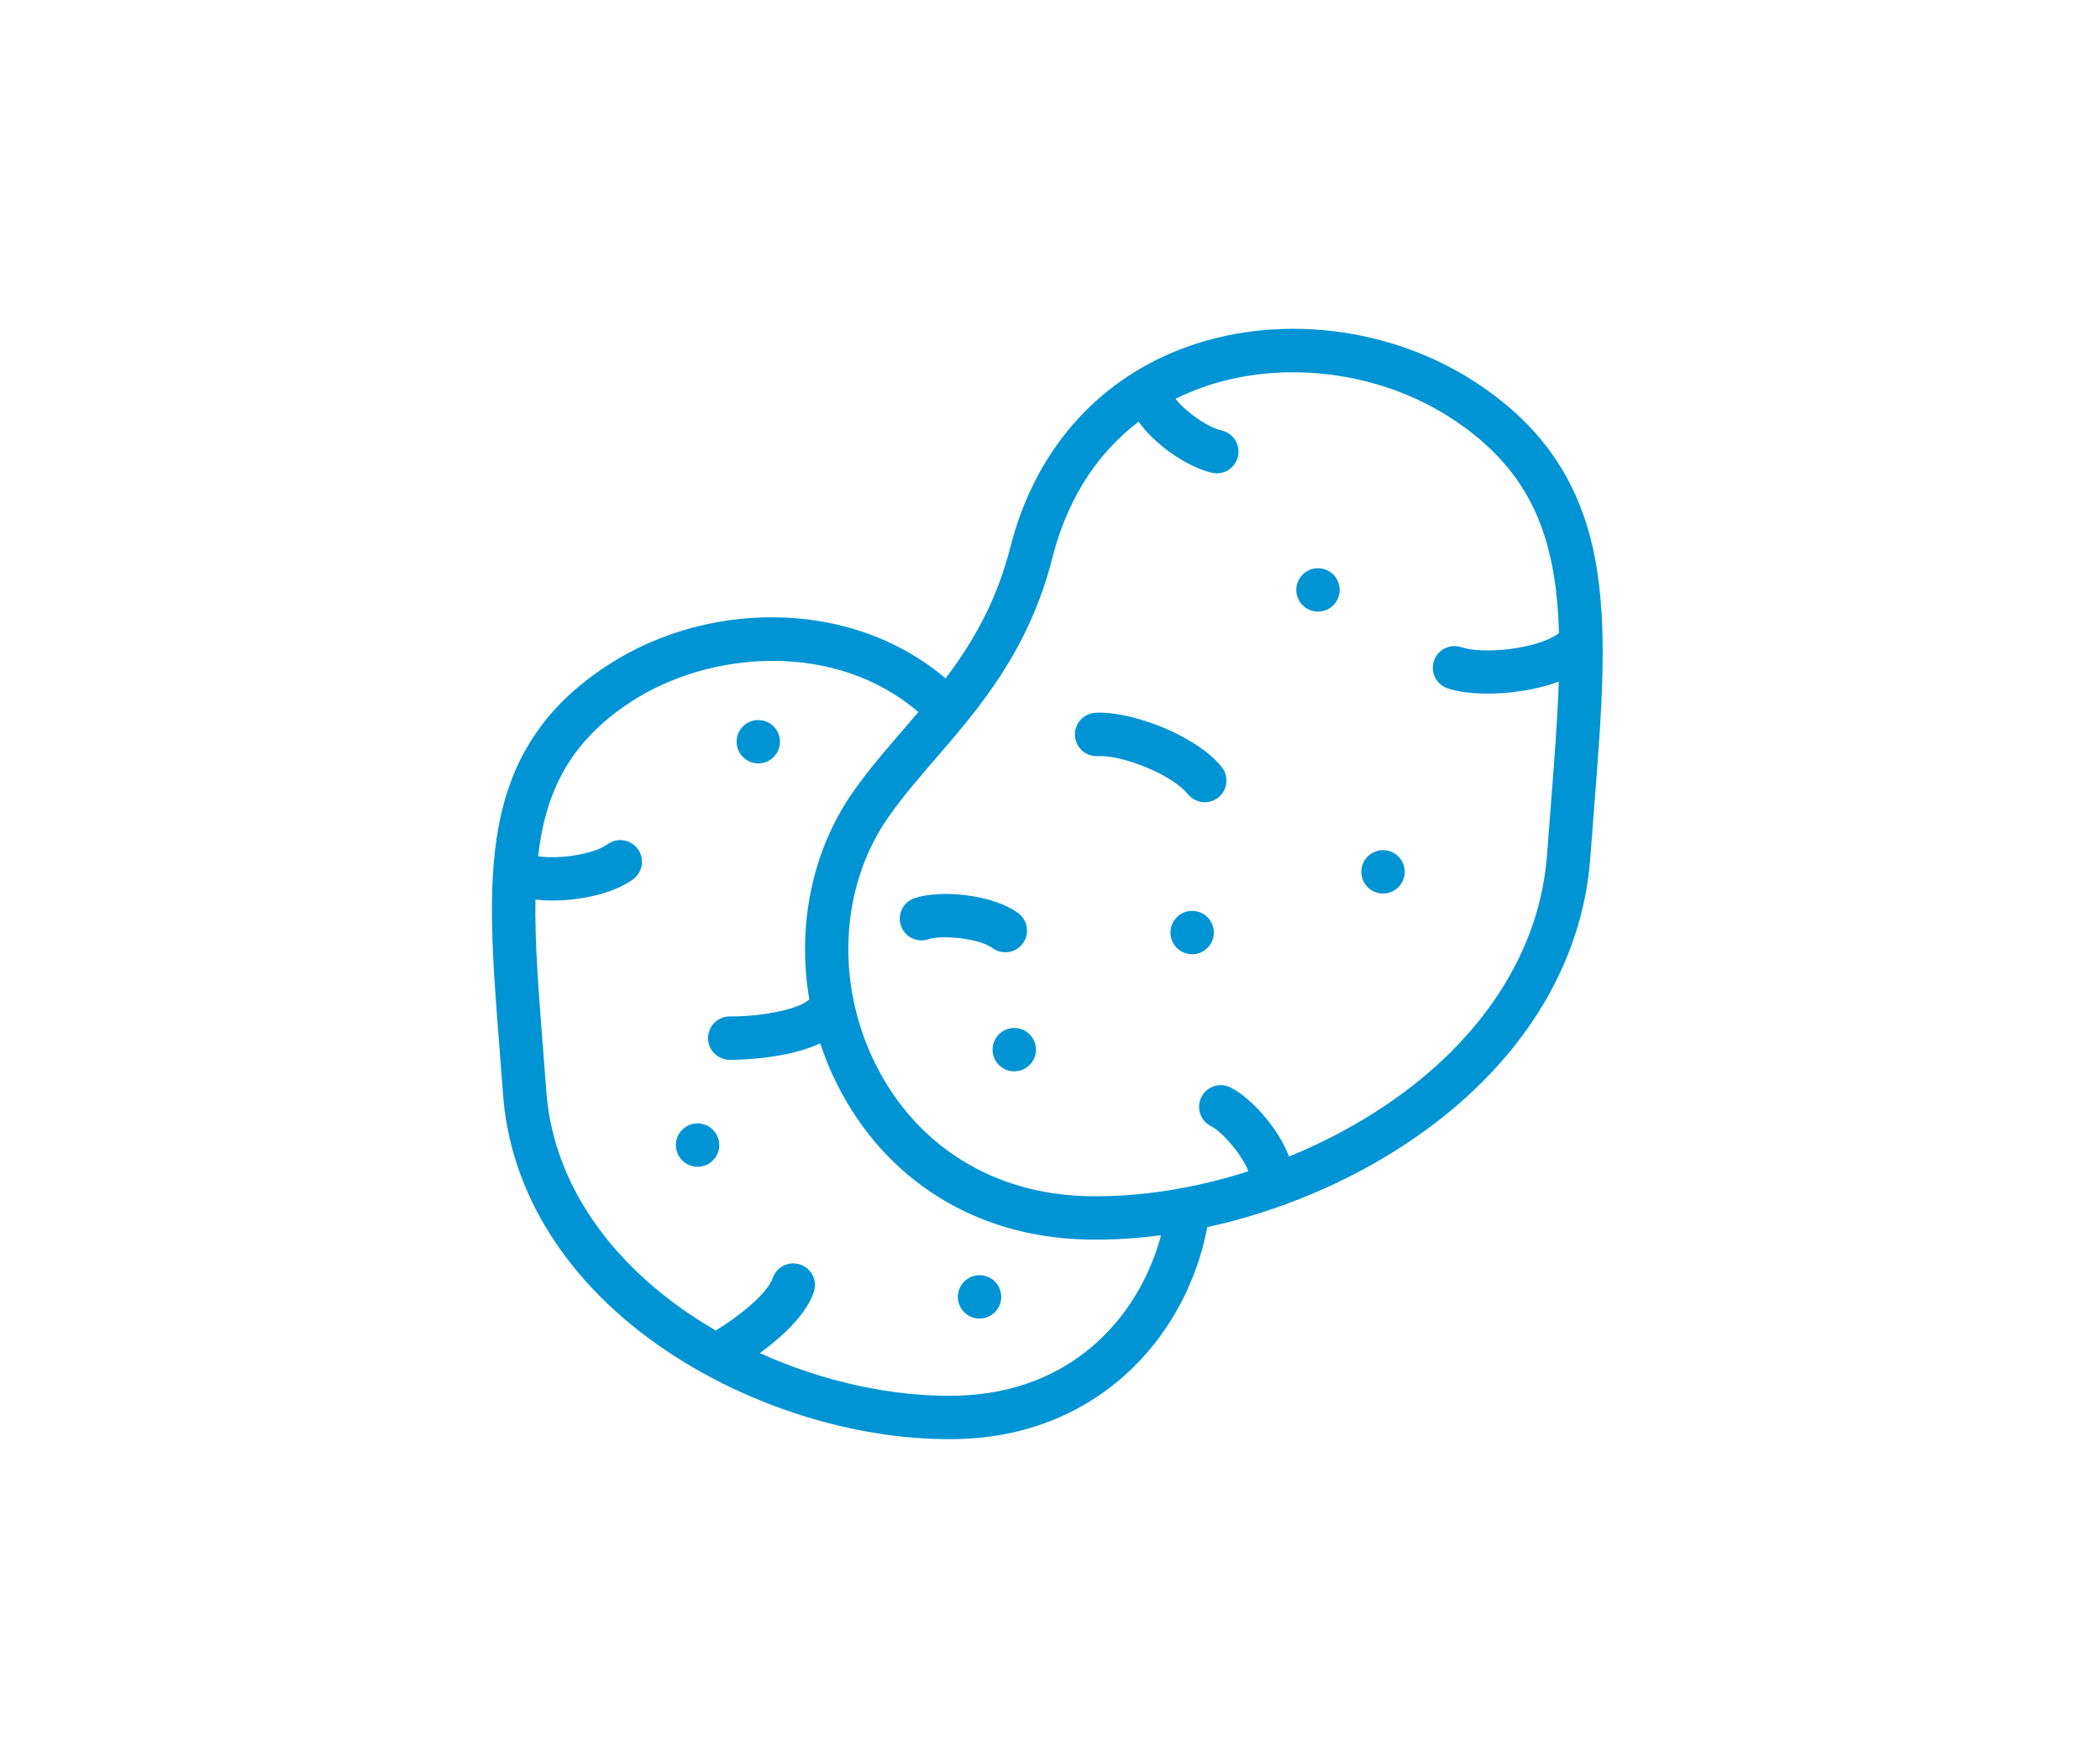 <svg width="242" height="203" viewBox="0 0 242 203" fill="none" xmlns="http://www.w3.org/2000/svg">
<g clip-path="url(#clip0_125_65)">
<path d="M183.839 64.543C182.195 55.678 177.831 49.185 170.106 44.108C165.25 40.917 159.518 38.862 153.53 38.163C147.448 37.454 141.384 38.184 135.995 40.276C126.146 44.098 119.197 52.195 116.43 63.075C114.823 69.392 112.066 74.094 108.968 78.194C104.088 74.045 97.751 71.584 90.848 71.206C83.412 70.796 75.97 72.773 69.893 76.767C62.898 81.364 58.946 87.245 57.457 95.274C56.124 102.461 56.767 110.68 57.581 121.085C57.704 122.654 57.83 124.267 57.952 125.906C58.712 137.449 65.392 148.023 76.761 155.68C86.312 162.113 98.399 165.89 109.32 165.89C109.682 165.89 110.045 165.886 110.405 165.877C118.279 165.694 125.251 162.844 130.567 157.637C134.945 153.348 137.944 147.651 139.13 141.453C147.341 139.658 155.501 136.244 162.45 131.563C175.04 123.084 182.439 111.382 183.283 98.613C183.42 96.769 183.56 94.975 183.697 93.23C184.602 81.657 185.317 72.516 183.839 64.543ZM110.289 160.879C102.917 161.05 94.87 159.272 87.561 155.975C89.885 154.283 92.858 151.684 93.784 148.923C94.223 147.614 93.517 146.197 92.208 145.758C90.9 145.32 89.482 146.024 89.044 147.333C88.444 149.121 84.97 151.883 82.478 153.362C81.48 152.781 80.502 152.173 79.554 151.534C69.497 144.76 63.597 135.542 62.939 125.557C62.816 123.891 62.689 122.271 62.566 120.695C62.06 114.235 61.621 108.617 61.704 103.693C62.322 103.765 62.983 103.804 63.672 103.804C66.914 103.804 70.712 102.997 72.955 101.356C74.069 100.541 74.311 98.977 73.496 97.862C72.681 96.748 71.117 96.505 70.002 97.321C68.371 98.515 64.276 99.061 62.012 98.701C62.876 91.196 65.686 85.514 72.639 80.945C81.822 74.91 96.354 73.892 105.828 82.083C105.242 82.774 104.654 83.456 104.068 84.135C102.028 86.5 100.101 88.734 98.351 91.217C93.559 98.015 91.823 106.746 93.263 115.21C93.257 115.215 93.25 115.219 93.244 115.225C91.76 116.536 86.99 117.205 84.115 117.164C84.106 117.164 84.098 117.164 84.089 117.164C82.721 117.164 81.604 118.266 81.59 119.638C81.576 121.018 82.684 122.149 84.064 122.163C84.082 122.163 84.119 122.164 84.175 122.164C85.07 122.164 90.666 122.087 94.521 120.266C95.054 121.887 95.707 123.482 96.487 125.032C102.054 136.079 112.493 142.583 125.127 142.877C125.527 142.887 125.928 142.891 126.33 142.891C128.777 142.891 131.277 142.718 133.795 142.386C131.278 151.829 123.462 160.573 110.289 160.879ZM178.296 98.256C178.296 98.263 178.295 98.27 178.295 98.277C177.558 109.47 170.939 119.819 159.657 127.417C156.217 129.734 152.459 131.714 148.549 133.31C147.313 130.052 144.181 126.539 141.797 125.346C140.561 124.729 139.06 125.229 138.443 126.464C137.825 127.699 138.326 129.201 139.561 129.818C140.905 130.491 143.131 133.122 143.859 135.014C137.66 137.001 131.252 138.018 125.244 137.879C114.515 137.63 105.662 132.127 100.953 122.782C96.209 113.367 96.791 102.108 102.437 94.098C104.047 91.815 105.896 89.671 107.854 87.401C112.871 81.584 118.558 74.99 121.275 64.307C123.231 56.616 127.121 51.722 131.214 48.608C132.993 51.164 136.716 53.813 139.661 54.494C139.851 54.537 140.04 54.558 140.226 54.558C141.364 54.558 142.392 53.776 142.659 52.62C142.97 51.275 142.131 49.933 140.786 49.622C139.03 49.217 136.521 47.346 135.466 45.969C136.266 45.572 137.049 45.23 137.804 44.937C141.311 43.576 145.136 42.911 149.002 42.911C155.434 42.911 161.98 44.751 167.36 48.286C176.602 54.36 179.346 62.151 179.655 72.985C179.622 73.007 179.588 73.027 179.555 73.051C177.167 74.799 170.967 75.457 168.405 74.603C167.095 74.167 165.679 74.874 165.243 76.184C164.806 77.494 165.514 78.909 166.824 79.346C168.046 79.753 169.671 79.955 171.444 79.955C174.132 79.955 177.159 79.489 179.629 78.572C179.491 82.878 179.121 87.612 178.712 92.841C178.575 94.596 178.434 96.4 178.296 98.256Z" fill="#0094D4"/>
<path d="M126.218 82.165C124.84 82.248 123.79 83.433 123.873 84.811C123.956 86.189 125.144 87.24 126.518 87.156C129.214 86.992 135.032 89.234 136.887 91.541C137.381 92.155 138.105 92.474 138.836 92.474C139.386 92.474 139.94 92.294 140.402 91.922C141.478 91.057 141.648 89.483 140.783 88.407C137.842 84.751 130.312 81.915 126.218 82.165Z" fill="#0094D4"/>
<path d="M117.87 108.745C118.685 107.631 118.443 106.067 117.329 105.252C114.361 103.08 108.374 102.532 105.395 103.524C104.085 103.961 103.378 105.377 103.814 106.686C104.251 107.996 105.667 108.704 106.976 108.267C108.606 107.724 112.859 108.176 114.376 109.286C114.822 109.612 115.338 109.769 115.851 109.769C116.621 109.769 117.381 109.415 117.87 108.745Z" fill="#0094D4"/>
<path d="M151.881 65.499H151.879C150.499 65.499 149.381 66.618 149.381 67.999C149.381 69.379 150.501 70.499 151.881 70.499C153.262 70.499 154.381 69.379 154.381 67.999C154.381 66.618 153.262 65.499 151.881 65.499Z" fill="#0094D4"/>
<path d="M159.379 97.996H159.377C157.997 97.996 156.878 99.116 156.878 100.496C156.878 101.877 157.998 102.996 159.379 102.996C160.76 102.996 161.879 101.877 161.879 100.496C161.879 99.116 160.759 97.996 159.379 97.996Z" fill="#0094D4"/>
<path d="M137.382 104.996H137.38C136 104.996 134.882 106.115 134.882 107.496C134.882 108.876 136.002 109.995 137.382 109.995C138.763 109.995 139.882 108.876 139.882 107.496C139.882 106.115 138.763 104.996 137.382 104.996Z" fill="#0094D4"/>
<path d="M80.387 129.494H80.385C79.005 129.494 77.886 130.613 77.886 131.994C77.886 133.374 79.006 134.493 80.387 134.493C81.768 134.493 82.887 133.374 82.887 131.994C82.887 130.613 81.768 129.494 80.387 129.494Z" fill="#0094D4"/>
<path d="M87.386 87.997C88.767 87.997 89.886 86.878 89.886 85.497C89.886 84.117 88.767 82.998 87.386 82.998H87.385C86.004 82.998 84.886 84.117 84.886 85.497C84.886 86.878 86.006 87.997 87.386 87.997Z" fill="#0094D4"/>
<path d="M112.883 146.992H112.881C111.5 146.992 110.382 148.112 110.382 149.492C110.382 150.873 111.502 151.992 112.883 151.992C114.263 151.992 115.383 150.873 115.383 149.492C115.383 148.112 114.263 146.992 112.883 146.992Z" fill="#0094D4"/>
<path d="M116.882 118.495H116.881C115.5 118.495 114.382 119.614 114.382 120.995C114.382 122.375 115.502 123.494 116.882 123.494C118.263 123.494 119.382 122.375 119.382 120.995C119.382 119.614 118.263 118.495 116.882 118.495Z" fill="#0094D4"/>
</g>
<defs>
<clipPath id="clip0_125_65">
<rect width="128" height="128" fill="white" transform="translate(56.69 37.895)"/>
</clipPath>
</defs>
</svg>
